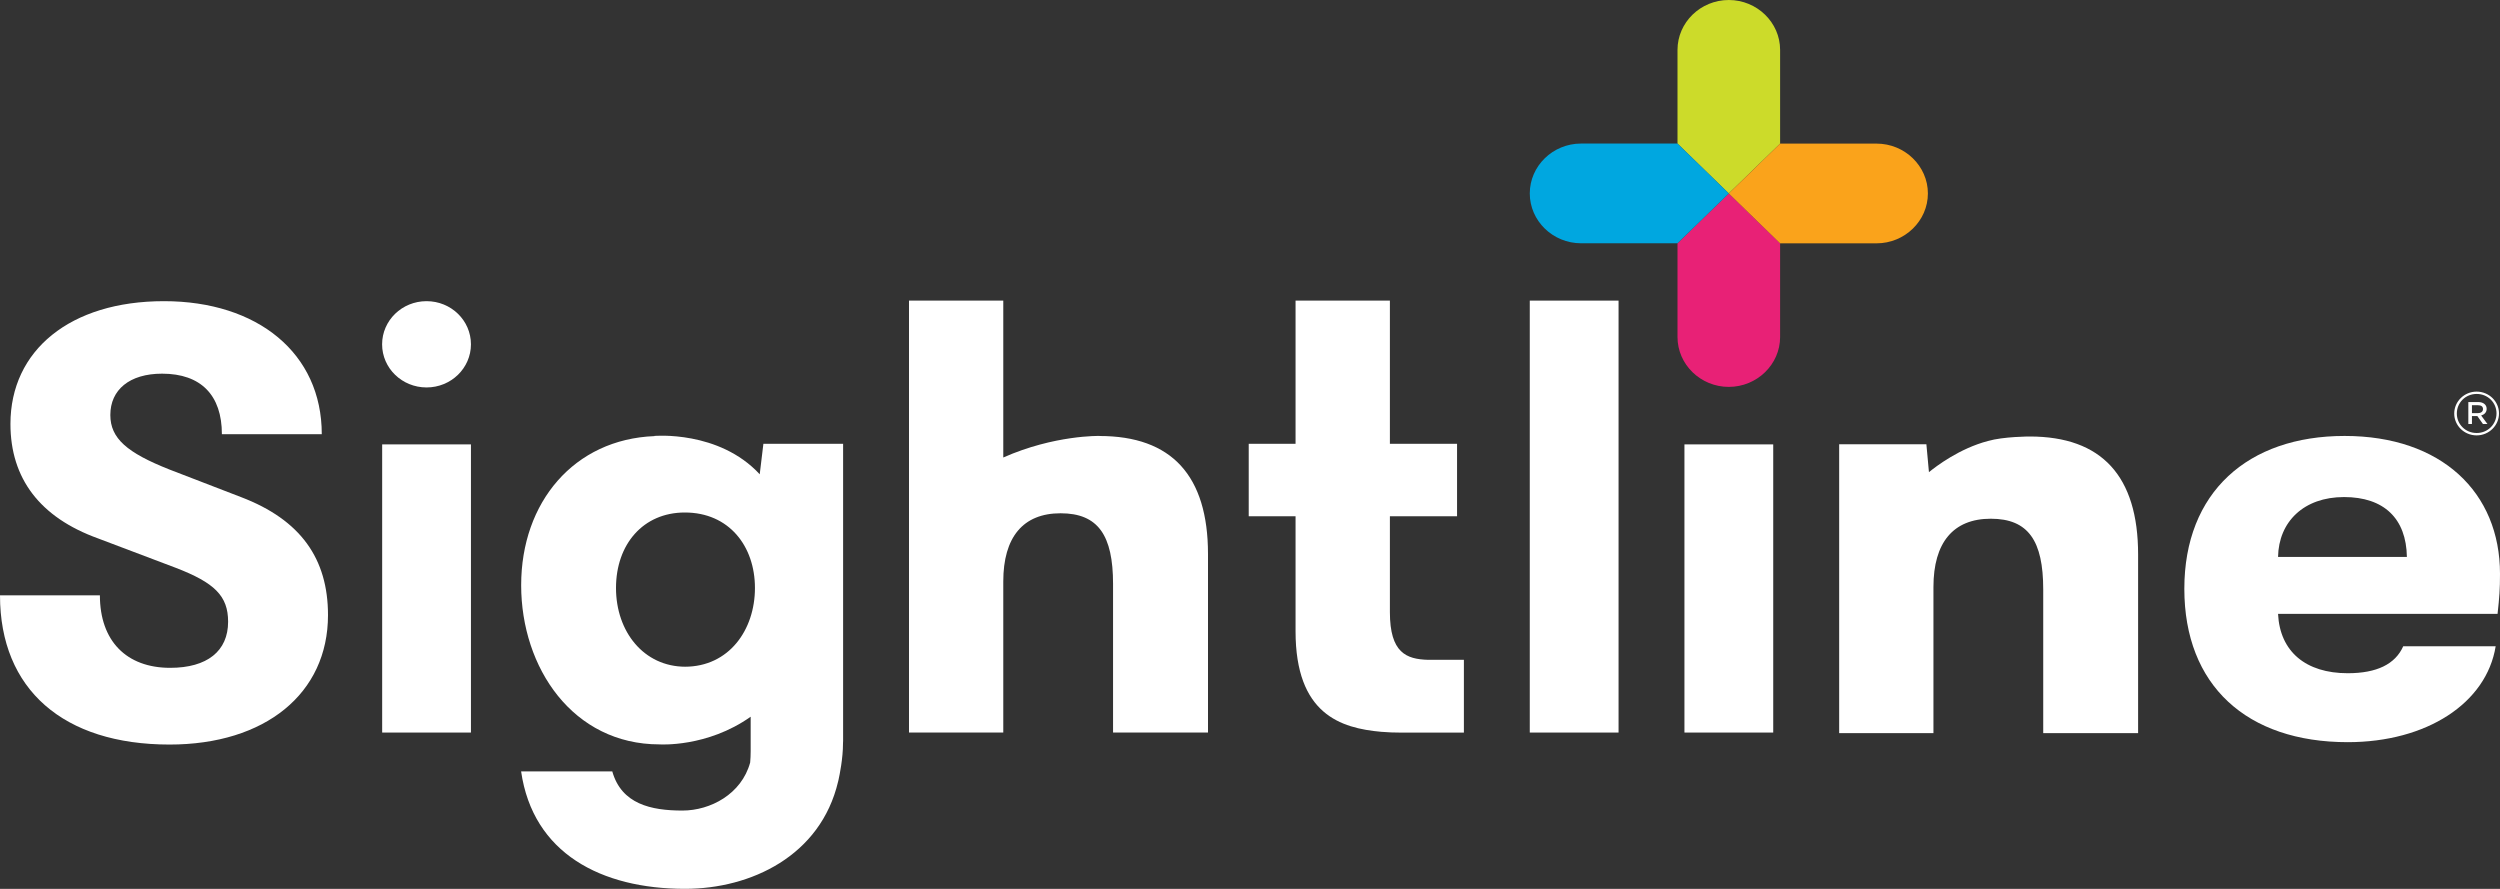 <svg width="45" height="16" viewBox="0 0 45 16" fill="none" xmlns="http://www.w3.org/2000/svg">
<rect x="0" y="0" width="45" height="16" fill="#333333" stroke="none"/>
<g clip-path="url(#clip0_1_2143)">
<path d="M44.603 7.436C44.661 7.436 44.694 7.407 44.694 7.363C44.694 7.316 44.66 7.294 44.603 7.294H44.495V7.436H44.603ZM44.429 7.237H44.61C44.693 7.237 44.76 7.28 44.76 7.359C44.76 7.424 44.716 7.463 44.661 7.479L44.774 7.632H44.693L44.592 7.489H44.495V7.632H44.43V7.238L44.429 7.237ZM44.937 7.443V7.44C44.937 7.249 44.783 7.091 44.58 7.091C44.377 7.091 44.223 7.25 44.223 7.442V7.444C44.223 7.636 44.377 7.794 44.58 7.794C44.783 7.794 44.937 7.634 44.937 7.443ZM44.176 7.445V7.443C44.176 7.228 44.355 7.049 44.579 7.049C44.803 7.049 44.982 7.227 44.982 7.44V7.443C44.982 7.657 44.803 7.837 44.579 7.837C44.355 7.837 44.176 7.659 44.176 7.445Z" fill="white"/>
<path d="M0 10.716H1.798C1.798 11.536 2.275 12.021 3.063 12.021C3.729 12.021 4.106 11.72 4.106 11.191C4.106 10.727 3.862 10.489 3.162 10.22L1.764 9.691C0.72 9.314 0.188 8.613 0.188 7.631C0.188 6.305 1.264 5.421 2.951 5.421C4.638 5.421 5.792 6.359 5.792 7.815H3.994C3.994 7.114 3.617 6.726 2.918 6.726C2.33 6.726 1.986 7.017 1.986 7.47C1.986 7.891 2.286 8.149 3.052 8.452L4.339 8.948C5.415 9.358 5.904 10.059 5.904 11.072C5.904 12.485 4.772 13.402 3.052 13.402C1.142 13.402 0 12.41 0 10.717" fill="white"/>
<path d="M8.477 7.999H6.879V13.186H8.477V7.999Z" fill="white"/>
<path d="M29.134 5.411H27.536V13.186H29.134V5.411Z" fill="white"/>
<path d="M31.918 7.999H30.32V13.186H31.918V7.999Z" fill="white"/>
<path d="M43.324 10.025C43.313 9.335 42.914 8.947 42.192 8.947C41.471 8.947 41.016 9.389 41.005 10.025H43.324ZM44.956 11.05H41.005C41.038 11.729 41.504 12.118 42.259 12.118C42.78 12.118 43.114 11.957 43.258 11.633H44.922C44.756 12.658 43.679 13.359 42.259 13.359C40.438 13.359 39.318 12.334 39.318 10.598C39.318 8.862 40.461 7.847 42.203 7.847C43.946 7.847 45 8.862 45 10.328C45 10.608 44.989 10.749 44.956 11.05Z" fill="white"/>
<path d="M31.118 3.482L32.042 2.585V0.898C32.042 0.404 31.626 0 31.118 0C30.61 0 30.195 0.404 30.195 0.898V2.585L31.118 3.482Z" fill="#CCDB2A"/>
<path d="M32.042 4.379V6.066C32.042 6.56 31.626 6.964 31.118 6.964C30.61 6.964 30.195 6.56 30.195 6.066V4.379L31.118 3.482L32.042 4.379Z" fill="#E82176"/>
<path d="M30.195 4.379H28.459C27.951 4.379 27.536 3.975 27.536 3.482C27.536 2.988 27.951 2.584 28.459 2.584H30.195L31.119 3.482L30.195 4.379Z" fill="#00A7E0"/>
<path d="M31.118 3.482L32.042 4.38H33.778C34.286 4.38 34.702 3.976 34.702 3.482C34.702 2.989 34.286 2.585 33.778 2.585H32.042L31.118 3.482Z" fill="#FAA31B"/>
<path d="M25.869 11.877H25.708C25.314 11.866 25.018 11.751 25.018 11.018V9.293H26.227V7.988H25.018V5.411H23.32V7.988H22.477V9.293H23.32V11.363C23.32 12.855 24.131 13.108 24.866 13.173C24.987 13.183 25.106 13.187 25.218 13.187H26.35V11.877H25.869Z" fill="white"/>
<path d="M19.791 7.847C19.791 7.847 18.981 7.827 18.059 8.235V5.411H16.362V13.186H18.059V10.468C18.059 9.67 18.414 9.239 19.091 9.239C19.768 9.239 20.035 9.638 20.035 10.511V13.186H21.744V9.973C21.744 8.56 21.088 7.848 19.791 7.848" fill="white"/>
<path d="M8.477 6.198C8.477 6.626 8.12 6.974 7.678 6.974C7.236 6.974 6.878 6.627 6.878 6.198C6.878 5.768 7.236 5.421 7.678 5.421C8.12 5.421 8.477 5.768 8.477 6.198Z" fill="white"/>
<path d="M36.533 7.857C36.533 7.857 36.064 7.857 35.783 7.938C35.272 8.072 34.85 8.393 34.721 8.499L34.675 7.997H33.105V13.196H34.802V10.566C34.802 9.768 35.157 9.337 35.834 9.337C36.511 9.337 36.778 9.736 36.778 10.609V13.196H38.486V9.981C38.486 8.569 37.831 7.857 36.534 7.857" fill="white"/>
<path d="M12.338 12.001C11.588 12.001 11.088 11.37 11.088 10.584C11.088 9.797 11.577 9.225 12.327 9.225C13.121 9.225 13.589 9.829 13.589 10.584C13.589 11.339 13.121 12.001 12.327 12.001M15.177 7.988H13.741L13.675 8.537C12.94 7.742 11.777 7.847 11.777 7.847L11.781 7.85C10.333 7.906 9.381 9.04 9.381 10.533C9.381 12.025 10.316 13.399 11.871 13.399C11.871 13.399 12.726 13.458 13.512 12.901V13.52C13.512 13.593 13.509 13.66 13.503 13.725C13.348 14.294 12.787 14.59 12.284 14.59C11.718 14.59 11.187 14.473 11.021 13.885H9.38C9.592 15.359 10.82 15.999 12.33 15.999C13.516 15.999 14.771 15.406 15.086 14.068C15.086 14.068 15.089 14.058 15.093 14.039C15.114 13.944 15.174 13.651 15.174 13.382C15.174 13.378 15.174 13.377 15.174 13.374C15.174 13.361 15.176 13.349 15.176 13.337V7.987L15.177 7.988Z" fill="white"/>
</g>
<defs>
<clipPath id="clip0_1_2143">
<rect width="45" height="16" fill="white"/>
</clipPath>
</defs>
</svg>
